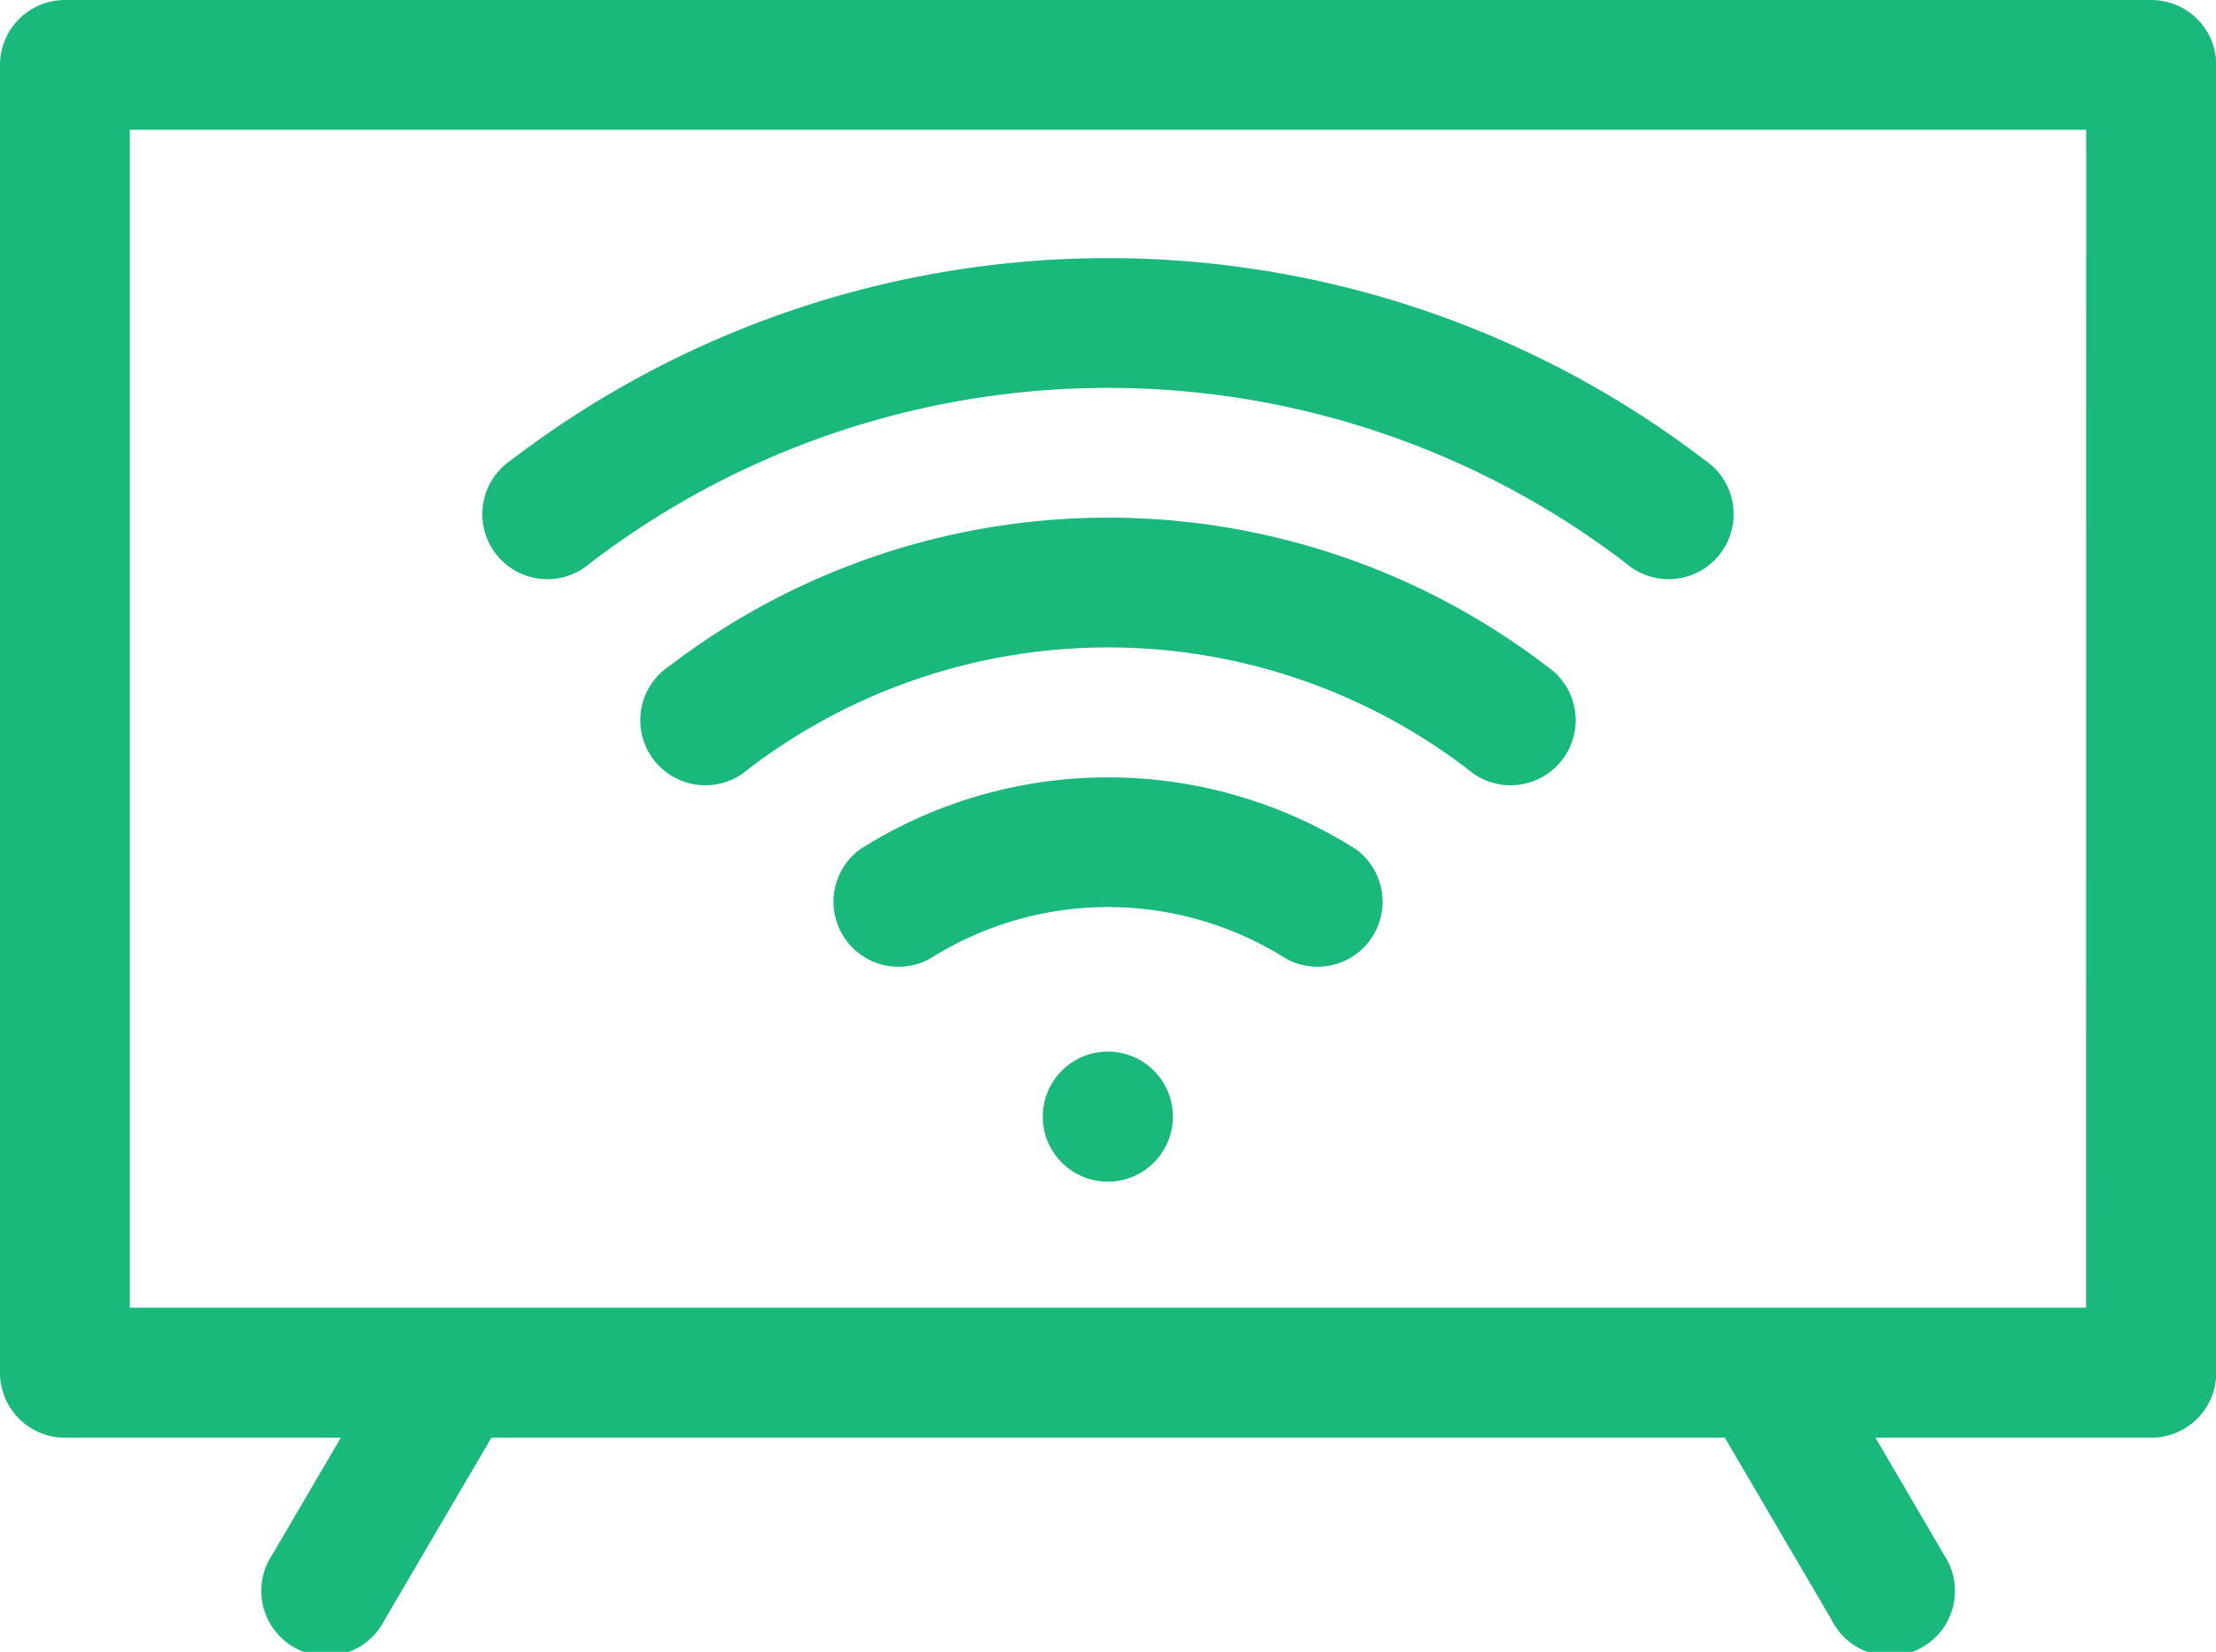 <svg xmlns="http://www.w3.org/2000/svg" width="68.127" height="50.792" viewBox="0 0 68.127 50.792">
  <g id="smart-tv" transform="translate(0 -65.139)">
    <path id="Path_10082" data-name="Path 10082" d="M66.131,65.139H2a2,2,0,0,0-2,2v40.207a2,2,0,0,0,2,2h8.477l-2.1,3.589a2,2,0,1,0,3.444,2.018l3.286-5.607H53.028l3.286,5.607a2,2,0,1,0,3.444-2.018l-2.1-3.589h8.477a2,2,0,0,0,2-2V67.135A2,2,0,0,0,66.131,65.139Zm-2,40.207H3.992V69.131H64.136Z" fill="#18b97b"/>
    <path id="Path_10083" data-name="Path 10083" d="M245,309.827a2,2,0,1,0-2.536,2.3A2,2,0,0,0,245,309.827Z" transform="translate(-208.978 -210.738)" fill="#18b97b"/>
    <path id="Path_10084" data-name="Path 10084" d="M115.466,134.161a26.209,26.209,0,0,1,31.833,0,2,2,0,1,0,2.428-3.168,30.207,30.207,0,0,0-36.69,0,2,2,0,1,0,2.428,3.168Z" transform="translate(-97.319 -51.709)" fill="#18b97b"/>
    <path id="Path_10085" data-name="Path 10085" d="M176.513,189.323a22.209,22.209,0,0,0-26.977,0,2,2,0,1,0,2.428,3.168,18.211,18.211,0,0,1,22.12,0,2,2,0,1,0,2.428-3.168Z" transform="translate(-128.961 -103.702)" fill="#18b97b"/>
    <path id="Path_10086" data-name="Path 10086" d="M207.958,246.972a14.244,14.244,0,0,0-15.236,0,2,2,0,0,0,2.143,3.368,10.238,10.238,0,0,1,10.951,0,2,2,0,0,0,2.143-3.368Z" transform="translate(-166.276 -155.723)" fill="#18b97b"/>
  </g>
</svg>
